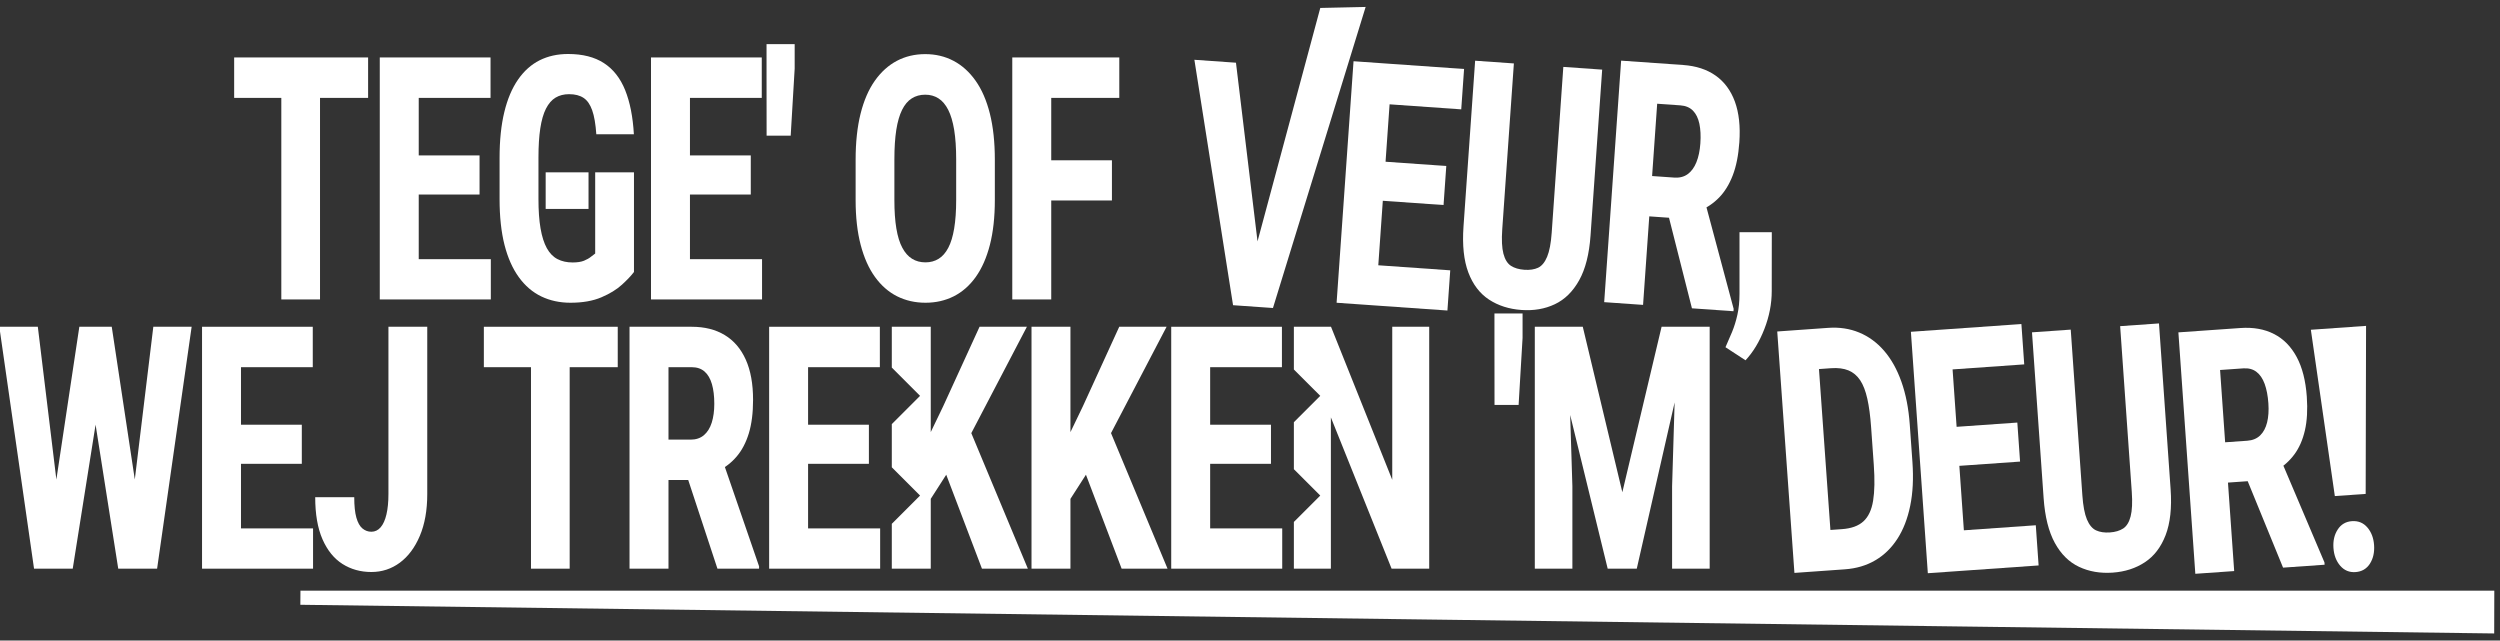 <svg xmlns="http://www.w3.org/2000/svg" xmlns:xlink="http://www.w3.org/1999/xlink" xmlns:serif="http://www.serif.com/" width="100%" height="100%" viewBox="0 0 1530 392" xml:space="preserve" style="fill-rule:evenodd;clip-rule:evenodd;stroke-linecap:square;stroke-miterlimit:1.5;"><rect x="0" y="0" width="1530" height="392" fill="#333333" stroke="none"/> <g id="SHOUT-" transform="matrix(19.768,0,0,19.768,-11135.9,-3212.19)"> <path d="M573.237,164.273L573.237,171.765L572.039,171.765L572.039,164.273L573.237,164.273ZM574.726,164.273L574.726,165.525L570.579,165.525L570.579,164.273L574.726,164.273Z" style="fill:white;fill-rule:nonzero;"></path> <path d="M578.525,170.518L578.525,171.765L575.921,171.765L575.921,170.518L578.525,170.518ZM576.293,164.273L576.293,171.765L575.087,171.765L575.087,164.273L576.293,164.273ZM578.176,167.306L578.176,168.517L575.921,168.517L575.921,167.306L578.176,167.306ZM578.516,164.273L578.516,165.525L575.921,165.525L575.921,164.273L578.516,164.273Z" style="fill:white;fill-rule:nonzero;"></path> <path d="M581.756,167.829L582.957,167.829L582.957,170.915C582.872,171.027 582.749,171.158 582.586,171.307C582.423,171.457 582.21,171.587 581.948,171.699C581.686,171.811 581.367,171.867 580.991,171.867C580.659,171.867 580.358,171.802 580.088,171.672C579.818,171.542 579.586,171.343 579.393,171.077C579.199,170.81 579.051,170.477 578.949,170.078C578.847,169.678 578.796,169.204 578.796,168.656L578.796,167.383C578.796,166.839 578.845,166.365 578.943,165.963C579.04,165.561 579.182,165.226 579.368,164.958C579.554,164.69 579.777,164.491 580.036,164.361C580.296,164.231 580.589,164.166 580.918,164.166C581.368,164.166 581.737,164.26 582.026,164.448C582.315,164.635 582.534,164.914 582.684,165.285C582.833,165.656 582.923,166.111 582.954,166.651L581.791,166.651C581.769,166.335 581.727,166.087 581.663,165.908C581.6,165.729 581.511,165.601 581.396,165.525C581.28,165.448 581.131,165.41 580.947,165.41C580.787,165.41 580.648,165.446 580.529,165.517C580.411,165.588 580.312,165.702 580.232,165.859C580.153,166.015 580.095,166.217 580.057,166.465C580.019,166.713 580,167.015 580,167.373L580,168.656C580,169.011 580.021,169.314 580.064,169.564C580.107,169.815 580.172,170.019 580.258,170.176C580.345,170.333 580.455,170.447 580.589,170.516C580.723,170.586 580.88,170.62 581.058,170.62C581.204,170.62 581.322,170.602 581.41,170.566C581.499,170.529 581.57,170.489 581.623,170.445C581.677,170.401 581.721,170.367 581.756,170.344L581.756,168.963L581.756,168.963L581.756,167.829ZM581.55,168.963L580.223,168.963L580.223,167.829L581.55,167.829L581.55,168.963Z" style="fill:white;"></path> <path d="M586.922,170.518L586.922,171.765L584.318,171.765L584.318,170.518L586.922,170.518ZM584.69,164.273L584.69,171.765L583.484,171.765L583.484,164.273L584.69,164.273ZM586.573,167.306L586.573,168.517L584.318,168.517L584.318,167.306L586.573,167.306ZM586.913,164.273L586.913,165.525L584.318,165.525L584.318,164.273L586.913,164.273Z" style="fill:white;fill-rule:nonzero;"></path> <path d="M587.932,163.861L587.932,164.619L587.809,166.694L587.063,166.694L587.061,164.692L587.061,163.861L587.932,163.861Z" style="fill:white;fill-rule:nonzero;"></path> <path d="M594.129,167.44L594.129,168.687C594.129,169.215 594.078,169.678 593.976,170.075C593.874,170.472 593.728,170.803 593.539,171.068C593.35,171.333 593.123,171.533 592.859,171.667C592.595,171.8 592.303,171.867 591.982,171.867C591.661,171.867 591.367,171.8 591.102,171.667C590.837,171.533 590.609,171.333 590.418,171.068C590.226,170.803 590.079,170.472 589.975,170.075C589.871,169.678 589.819,169.215 589.819,168.687L589.819,167.44C589.819,166.898 589.87,166.423 589.972,166.015C590.074,165.607 590.221,165.267 590.413,164.995C590.605,164.723 590.833,164.517 591.096,164.378C591.36,164.239 591.653,164.17 591.974,164.17C592.294,164.17 592.586,164.239 592.85,164.378C593.114,164.517 593.342,164.723 593.534,164.995C593.726,165.267 593.874,165.607 593.976,166.015C594.078,166.423 594.129,166.898 594.129,167.44ZM592.932,168.687L592.932,167.429C592.932,167.072 592.911,166.767 592.87,166.515C592.828,166.262 592.767,166.055 592.685,165.894C592.603,165.734 592.503,165.615 592.384,165.54C592.265,165.464 592.129,165.426 591.974,165.426C591.816,165.426 591.678,165.464 591.558,165.54C591.438,165.615 591.338,165.734 591.258,165.894C591.178,166.055 591.118,166.262 591.078,166.515C591.039,166.767 591.019,167.072 591.019,167.429L591.019,168.687C591.019,169.029 591.039,169.323 591.08,169.568C591.121,169.813 591.182,170.012 591.265,170.165C591.347,170.319 591.448,170.433 591.567,170.506C591.686,170.58 591.824,170.617 591.982,170.617C592.135,170.617 592.271,170.58 592.39,170.506C592.508,170.433 592.608,170.319 592.688,170.165C592.769,170.012 592.829,169.813 592.87,169.568C592.911,169.323 592.932,169.029 592.932,168.687Z" style="fill:white;fill-rule:nonzero;"></path> <path d="M595.875,164.273L595.875,171.765L594.669,171.765L594.669,164.273L595.875,164.273ZM597.754,167.457L597.754,168.701L595.574,168.701L595.574,167.457L597.754,167.457ZM597.982,164.273L597.982,165.525L595.574,165.525L595.574,164.273L597.982,164.273Z" style="fill:white;fill-rule:nonzero;"></path> <g transform="matrix(0.998,0.07,-0.07,0.998,13.448,-41.568)"> <path d="M601.817,170.162L603.331,162.4L604.729,162.271L602.52,171.765L601.642,171.765L601.817,170.162ZM600.847,164.273L601.98,170.162L602.163,171.765L601.282,171.765L599.557,164.273L600.847,164.273Z" style="fill:white;fill-rule:nonzero;"></path> </g> <g transform="matrix(0.998,0.07,-0.07,0.998,13.458,-41.868)"> <path d="M607.922,170.518L607.922,171.765L605.318,171.765L605.318,170.518L607.922,170.518ZM605.69,164.273L605.69,171.765L604.484,171.765L604.484,164.273L605.69,164.273ZM607.574,167.306L607.574,168.517L605.318,168.517L605.318,167.306L607.574,167.306ZM607.913,164.273L607.913,165.525L605.318,165.525L605.318,164.273L607.913,164.273Z" style="fill:white;fill-rule:nonzero;"></path> </g> <g transform="matrix(0.998,0.07,-0.07,0.998,13.475,-42.147)"> <path d="M610.975,164.273L612.18,164.273L612.18,169.418C612.18,169.995 612.095,170.464 611.926,170.825C611.757,171.186 611.524,171.45 611.227,171.617C610.931,171.784 610.592,171.867 610.211,171.867C609.826,171.867 609.483,171.784 609.185,171.617C608.887,171.45 608.654,171.186 608.488,170.825C608.322,170.464 608.239,169.995 608.239,169.418L608.239,164.273L609.441,164.273L609.441,169.418C609.441,169.743 609.471,169.994 609.53,170.169C609.59,170.345 609.676,170.464 609.789,170.527C609.902,170.589 610.043,170.62 610.211,170.62C610.38,170.62 610.52,170.589 610.631,170.527C610.742,170.464 610.827,170.345 610.886,170.169C610.945,169.994 610.975,169.743 610.975,169.418L610.975,164.273Z" style="fill:white;fill-rule:nonzero;"></path> </g> <g transform="matrix(0.998,0.07,-0.07,0.998,13.479,-42.466)"> <path d="M612.764,164.273L614.689,164.273C615.089,164.273 615.43,164.359 615.713,164.53C615.996,164.702 616.213,164.955 616.364,165.291C616.514,165.626 616.59,166.042 616.59,166.537C616.59,166.941 616.546,167.287 616.458,167.573C616.37,167.86 616.245,168.098 616.084,168.288C615.922,168.479 615.728,168.63 615.503,168.742L615.135,169.019L613.575,169.019L613.571,167.768L614.656,167.768C614.82,167.768 614.957,167.723 615.065,167.632C615.174,167.541 615.255,167.411 615.308,167.245C615.362,167.078 615.389,166.882 615.389,166.658C615.389,166.422 615.364,166.22 615.316,166.051C615.267,165.881 615.191,165.751 615.089,165.661C614.986,165.57 614.853,165.525 614.689,165.525L613.97,165.525L613.97,171.765L612.764,171.765L612.764,164.273ZM615.486,171.765L614.386,168.424L615.649,168.421L616.775,171.692L616.775,171.765L615.486,171.765Z" style="fill:white;fill-rule:nonzero;"></path> </g> <path d="M618.183,169.684L618.181,171.507C618.181,171.899 618.105,172.291 617.952,172.683C617.8,173.074 617.605,173.396 617.369,173.649L616.749,173.244C616.819,173.088 616.887,172.931 616.953,172.771C617.019,172.611 617.074,172.435 617.117,172.243C617.161,172.051 617.183,171.831 617.183,171.584L617.183,169.684L618.183,169.684Z" style="fill:white;fill-rule:nonzero;"></path> </g> <g transform="matrix(1.426,0,0,1.426,-1208.94,-1924.29)"> <path d="M868.558,1577.97L881.832,1489.67L890.636,1489.67L893.297,1503.38L878.998,1593.49L869.459,1593.49L868.558,1577.97ZM864.017,1489.67L874.757,1578.13L872.902,1593.49L862.392,1593.49L847.493,1489.67L864.017,1489.67ZM902.901,1577.77L913.584,1489.67L930.032,1489.67L915.207,1593.49L904.68,1593.49L902.901,1577.77ZM895.742,1489.67L909.142,1578.43L908.066,1593.49L898.528,1593.49L884.327,1503.21L887.014,1489.67L895.742,1489.67Z" style="fill:white;fill-rule:nonzero;"></path> <path d="M982.138,1576.21L982.138,1593.49L951.21,1593.49L951.21,1576.21L982.138,1576.21ZM951.21,1489.67L951.21,1593.49L934.496,1593.49L934.496,1489.67L951.21,1489.67ZM977.311,1531.71L977.311,1548.49L951.21,1548.49L951.21,1531.71L977.311,1531.71ZM982.014,1489.67L982.014,1507.02L946.06,1507.02L946.06,1489.67L982.014,1489.67Z" style="fill:white;fill-rule:nonzero;"></path> <path d="M1014.49,1561.5L1014.49,1489.67L1031.15,1489.67L1031.15,1561.5C1031.15,1568.41 1030.09,1574.37 1027.98,1579.38C1025.86,1584.39 1023,1588.23 1019.4,1590.91C1015.79,1593.58 1011.71,1594.92 1007.16,1594.92C1002.52,1594.92 998.381,1593.76 994.751,1591.46C991.122,1589.15 988.267,1585.62 986.186,1580.87C984.105,1576.12 983.064,1570.11 983.064,1562.83L999.817,1562.83C999.817,1566.53 1000.12,1569.45 1000.73,1571.6C1001.34,1573.75 1002.21,1575.29 1003.33,1576.23C1004.46,1577.17 1005.74,1577.64 1007.16,1577.64C1008.72,1577.64 1010.05,1577 1011.14,1575.74C1012.23,1574.48 1013.06,1572.64 1013.63,1570.22C1014.2,1567.8 1014.49,1564.9 1014.49,1561.5Z" style="fill:white;fill-rule:nonzero;"></path> <path d="M1092.27,1489.67L1092.27,1593.49L1075.67,1593.49L1075.67,1489.67L1092.27,1489.67ZM1112.9,1489.67L1112.9,1507.02L1055.44,1507.02L1055.44,1489.67L1112.9,1489.67Z" style="fill:white;fill-rule:nonzero;"></path> <path d="M1117.96,1489.67L1144.64,1489.67C1150.18,1489.67 1154.91,1490.86 1158.83,1493.24C1162.76,1495.61 1165.76,1499.13 1167.85,1503.78C1169.94,1508.43 1170.98,1514.18 1170.98,1521.05C1170.98,1526.65 1170.37,1531.44 1169.16,1535.41C1167.94,1539.38 1166.21,1542.68 1163.97,1545.32C1161.73,1547.96 1159.05,1550.05 1155.92,1551.61L1150.82,1555.44L1129.2,1555.44L1129.14,1538.11L1144.18,1538.11C1146.46,1538.11 1148.35,1537.48 1149.86,1536.22C1151.36,1534.95 1152.49,1533.17 1153.23,1530.85C1153.97,1528.54 1154.34,1525.83 1154.34,1522.73C1154.34,1519.46 1154,1516.65 1153.33,1514.31C1152.65,1511.96 1151.61,1510.16 1150.19,1508.91C1148.77,1507.65 1146.92,1507.02 1144.64,1507.02L1134.68,1507.02L1134.68,1593.49L1117.96,1593.49L1117.96,1489.67ZM1155.69,1593.49L1140.44,1547.2L1157.95,1547.15L1173.56,1592.49L1173.56,1593.49L1155.69,1593.49Z" style="fill:white;fill-rule:nonzero;"></path> <path d="M1225.52,1576.21L1225.52,1593.49L1189.44,1593.49L1189.44,1576.21L1225.52,1576.21ZM1194.59,1489.67L1194.59,1593.49L1177.88,1593.49L1177.88,1489.67L1194.59,1489.67ZM1220.69,1531.71L1220.69,1548.49L1189.44,1548.49L1189.44,1531.71L1220.69,1531.71ZM1225.39,1489.67L1225.39,1507.02L1189.44,1507.02L1189.44,1489.67L1225.39,1489.67Z" style="fill:white;fill-rule:nonzero;"></path> <path d="M1230.52,1507.19L1230.52,1489.67L1247.24,1489.67L1247.24,1534.87L1252.58,1523.77L1268.18,1489.67L1288.5,1489.67L1264.64,1535.32L1288.91,1593.49L1269.21,1593.49L1253.88,1553.17L1247.24,1563.52L1247.24,1593.49L1230.52,1593.49L1230.52,1574.24L1242.65,1562.11L1230.52,1549.98L1230.52,1531.45L1242.65,1519.32L1230.52,1507.19Z" style="fill:white;"></path> <path d="M1307.19,1489.67L1307.19,1593.49L1290.48,1593.49L1290.48,1489.67L1307.19,1489.67ZM1348.45,1489.67L1321.51,1541.22L1305.02,1566.91L1301.85,1545.99L1312.54,1523.77L1328.13,1489.67L1348.45,1489.67ZM1329.16,1593.49L1311.05,1545.82L1323.32,1532.24L1348.86,1593.49L1329.16,1593.49Z" style="fill:white;fill-rule:nonzero;"></path> <path d="M1398.08,1576.21L1398.08,1593.49L1362,1593.49L1362,1576.21L1398.08,1576.21ZM1367.15,1489.67L1367.15,1593.49L1350.44,1593.49L1350.44,1489.67L1367.15,1489.67ZM1393.25,1531.71L1393.25,1548.49L1362,1548.49L1362,1531.71L1393.25,1531.71ZM1397.95,1489.67L1397.95,1507.02L1362,1507.02L1362,1489.67L1397.95,1489.67Z" style="fill:white;fill-rule:nonzero;"></path> <path d="M1403.08,1550.8L1403.08,1530.63L1414.4,1519.32L1403.08,1508.01L1403.08,1489.67L1419.02,1489.67L1445.3,1555.36L1445.3,1489.67L1461.16,1489.67L1461.16,1593.49L1445.02,1593.49L1418.96,1528.56L1418.96,1593.49L1403.08,1593.49L1403.08,1573.43L1414.4,1562.11L1403.08,1550.8Z" style="fill:white;"></path> <path d="M1501.23,1483.97L1501.23,1494.46L1499.53,1523.22L1489.19,1523.22L1489.16,1495.48L1489.16,1483.97L1501.23,1483.97Z" style="fill:white;fill-rule:nonzero;"></path> <path d="M1512.42,1489.67L1527.07,1489.67L1544.05,1560.68L1560.89,1489.67L1573.88,1489.67L1550.24,1593.49L1537.76,1593.49L1512.42,1489.67ZM1506.48,1489.67L1520.49,1489.67L1522.61,1558.16L1522.61,1593.49L1506.48,1593.49L1506.48,1489.67ZM1567.47,1489.67L1581.53,1489.67L1581.53,1593.49L1565.4,1593.49L1565.4,1558.16L1567.47,1489.67Z" style="fill:white;fill-rule:nonzero;"></path> <g transform="matrix(0.998,-0.071,0.071,0.998,-104.664,119.503)"> <path d="M1634.36,1593.49L1619.7,1593.49L1619.81,1576.21L1634.36,1576.21C1638.38,1576.21 1641.51,1575.32 1643.76,1573.52C1646.01,1571.73 1647.6,1568.89 1648.52,1564.99C1649.44,1561.1 1649.9,1555.99 1649.9,1549.65L1649.9,1533.43C1649.9,1528.66 1649.65,1524.59 1649.15,1521.22C1648.65,1517.85 1647.82,1515.13 1646.65,1513.06C1645.47,1510.99 1643.9,1509.47 1641.94,1508.49C1639.97,1507.51 1637.51,1507.02 1634.55,1507.02L1619.41,1507.02L1619.41,1489.67L1634.55,1489.67C1639.36,1489.67 1643.72,1490.64 1647.65,1492.6C1651.57,1494.55 1654.94,1497.39 1657.75,1501.13C1660.56,1504.88 1662.73,1509.47 1664.24,1514.92C1665.76,1520.37 1666.52,1526.59 1666.52,1533.58L1666.52,1549.65C1666.52,1556.66 1665.76,1562.87 1664.24,1568.29C1662.73,1573.71 1660.56,1578.29 1657.75,1582.03C1654.94,1585.77 1651.57,1588.62 1647.62,1590.57C1643.68,1592.52 1639.26,1593.49 1634.36,1593.49ZM1629.36,1489.67L1629.36,1593.49L1612.65,1593.49L1612.65,1489.67L1629.36,1489.67Z" style="fill:white;fill-rule:nonzero;"></path> </g> <g transform="matrix(0.998,-0.07,0.07,0.998,-107.021,122.314)"> <path d="M1721.62,1576.21L1721.62,1593.49L1685.55,1593.49L1685.55,1576.21L1721.62,1576.21ZM1690.69,1489.67L1690.69,1593.49L1673.98,1593.49L1673.98,1489.67L1690.69,1489.67ZM1716.8,1531.71L1716.8,1548.49L1685.55,1548.49L1685.55,1531.71L1716.8,1531.71ZM1721.5,1489.67L1721.5,1507.02L1685.55,1507.02L1685.55,1489.67L1721.5,1489.67Z" style="fill:white;fill-rule:nonzero;"></path> </g> <g transform="matrix(0.998,-0.07,0.07,0.998,-106.985,126.191)"> <path d="M1763.93,1489.67L1780.63,1489.67L1780.63,1560.98C1780.63,1568.97 1779.45,1575.46 1777.11,1580.47C1774.77,1585.47 1771.54,1589.13 1767.43,1591.44C1763.32,1593.76 1758.63,1594.92 1753.35,1594.92C1748.01,1594.92 1743.26,1593.76 1739.13,1591.44C1734.99,1589.13 1731.77,1585.47 1729.47,1580.47C1727.17,1575.46 1726.02,1568.97 1726.02,1560.98L1726.02,1489.67L1742.68,1489.67L1742.68,1560.98C1742.68,1565.48 1743.09,1568.95 1743.91,1571.39C1744.74,1573.82 1745.93,1575.47 1747.5,1576.34C1749.07,1577.2 1751.02,1577.64 1753.35,1577.64C1755.68,1577.64 1757.62,1577.2 1759.17,1576.34C1760.71,1575.47 1761.89,1573.82 1762.7,1571.39C1763.52,1568.95 1763.93,1565.48 1763.93,1560.98L1763.93,1489.67Z" style="fill:white;fill-rule:nonzero;"></path> </g> <g transform="matrix(0.998,-0.07,0.07,0.998,-106.731,130.596)"> <path d="M1788.72,1489.67L1815.4,1489.67C1820.94,1489.67 1825.67,1490.86 1829.59,1493.24C1833.52,1495.61 1836.52,1499.13 1838.61,1503.78C1840.7,1508.43 1841.74,1514.18 1841.74,1521.05C1841.74,1526.65 1841.13,1531.44 1839.92,1535.41C1838.7,1539.38 1836.97,1542.68 1834.73,1545.32C1832.49,1547.96 1829.81,1550.05 1826.68,1551.61L1821.58,1555.44L1799.96,1555.44L1799.9,1538.11L1814.94,1538.11C1817.22,1538.11 1819.11,1537.48 1820.62,1536.22C1822.12,1534.95 1823.24,1533.17 1823.99,1530.85C1824.73,1528.54 1825.1,1525.83 1825.1,1522.73C1825.1,1519.46 1824.76,1516.65 1824.09,1514.31C1823.41,1511.96 1822.37,1510.16 1820.94,1508.91C1819.52,1507.65 1817.67,1507.02 1815.4,1507.02L1805.43,1507.02L1805.43,1593.49L1788.72,1593.49L1788.72,1489.67ZM1826.45,1593.49L1811.2,1547.2L1828.71,1547.15L1844.32,1592.49L1844.32,1593.49L1826.45,1593.49Z" style="fill:white;fill-rule:nonzero;"></path> </g> <g transform="matrix(0.998,-0.07,0.07,0.998,-106.716,133.46)"> <path d="M1869.41,1489.67L1864.2,1561.56L1850.94,1561.56L1845.67,1489.67L1869.41,1489.67ZM1848.79,1583.71C1848.79,1580.65 1849.58,1578.07 1851.16,1575.97C1852.74,1573.86 1854.86,1572.81 1857.51,1572.81C1860.22,1572.81 1862.35,1573.86 1863.92,1575.97C1865.48,1578.07 1866.26,1580.65 1866.26,1583.71C1866.26,1586.83 1865.48,1589.44 1863.92,1591.55C1862.35,1593.65 1860.22,1594.71 1857.51,1594.71C1854.86,1594.71 1852.74,1593.65 1851.16,1591.55C1849.58,1589.44 1848.79,1586.83 1848.79,1583.71Z" style="fill:white;fill-rule:nonzero;"></path> </g> <g transform="matrix(1.578,0,0,1,-1989.13,272.01)"> <rect x="2430.87" y="1217.66" width="15.052" height="1.243" style="fill:none;"></rect> </g> </g> <g transform="matrix(1.524,0,0,1.406,-2269.23,-1508.87)"> <path d="M2487.57,1333.34L2487.54,1345.78L1609.65,1333.34L2487.57,1333.34Z" style="fill:white;stroke:white;stroke-width:6.14px;"></path> </g></svg>